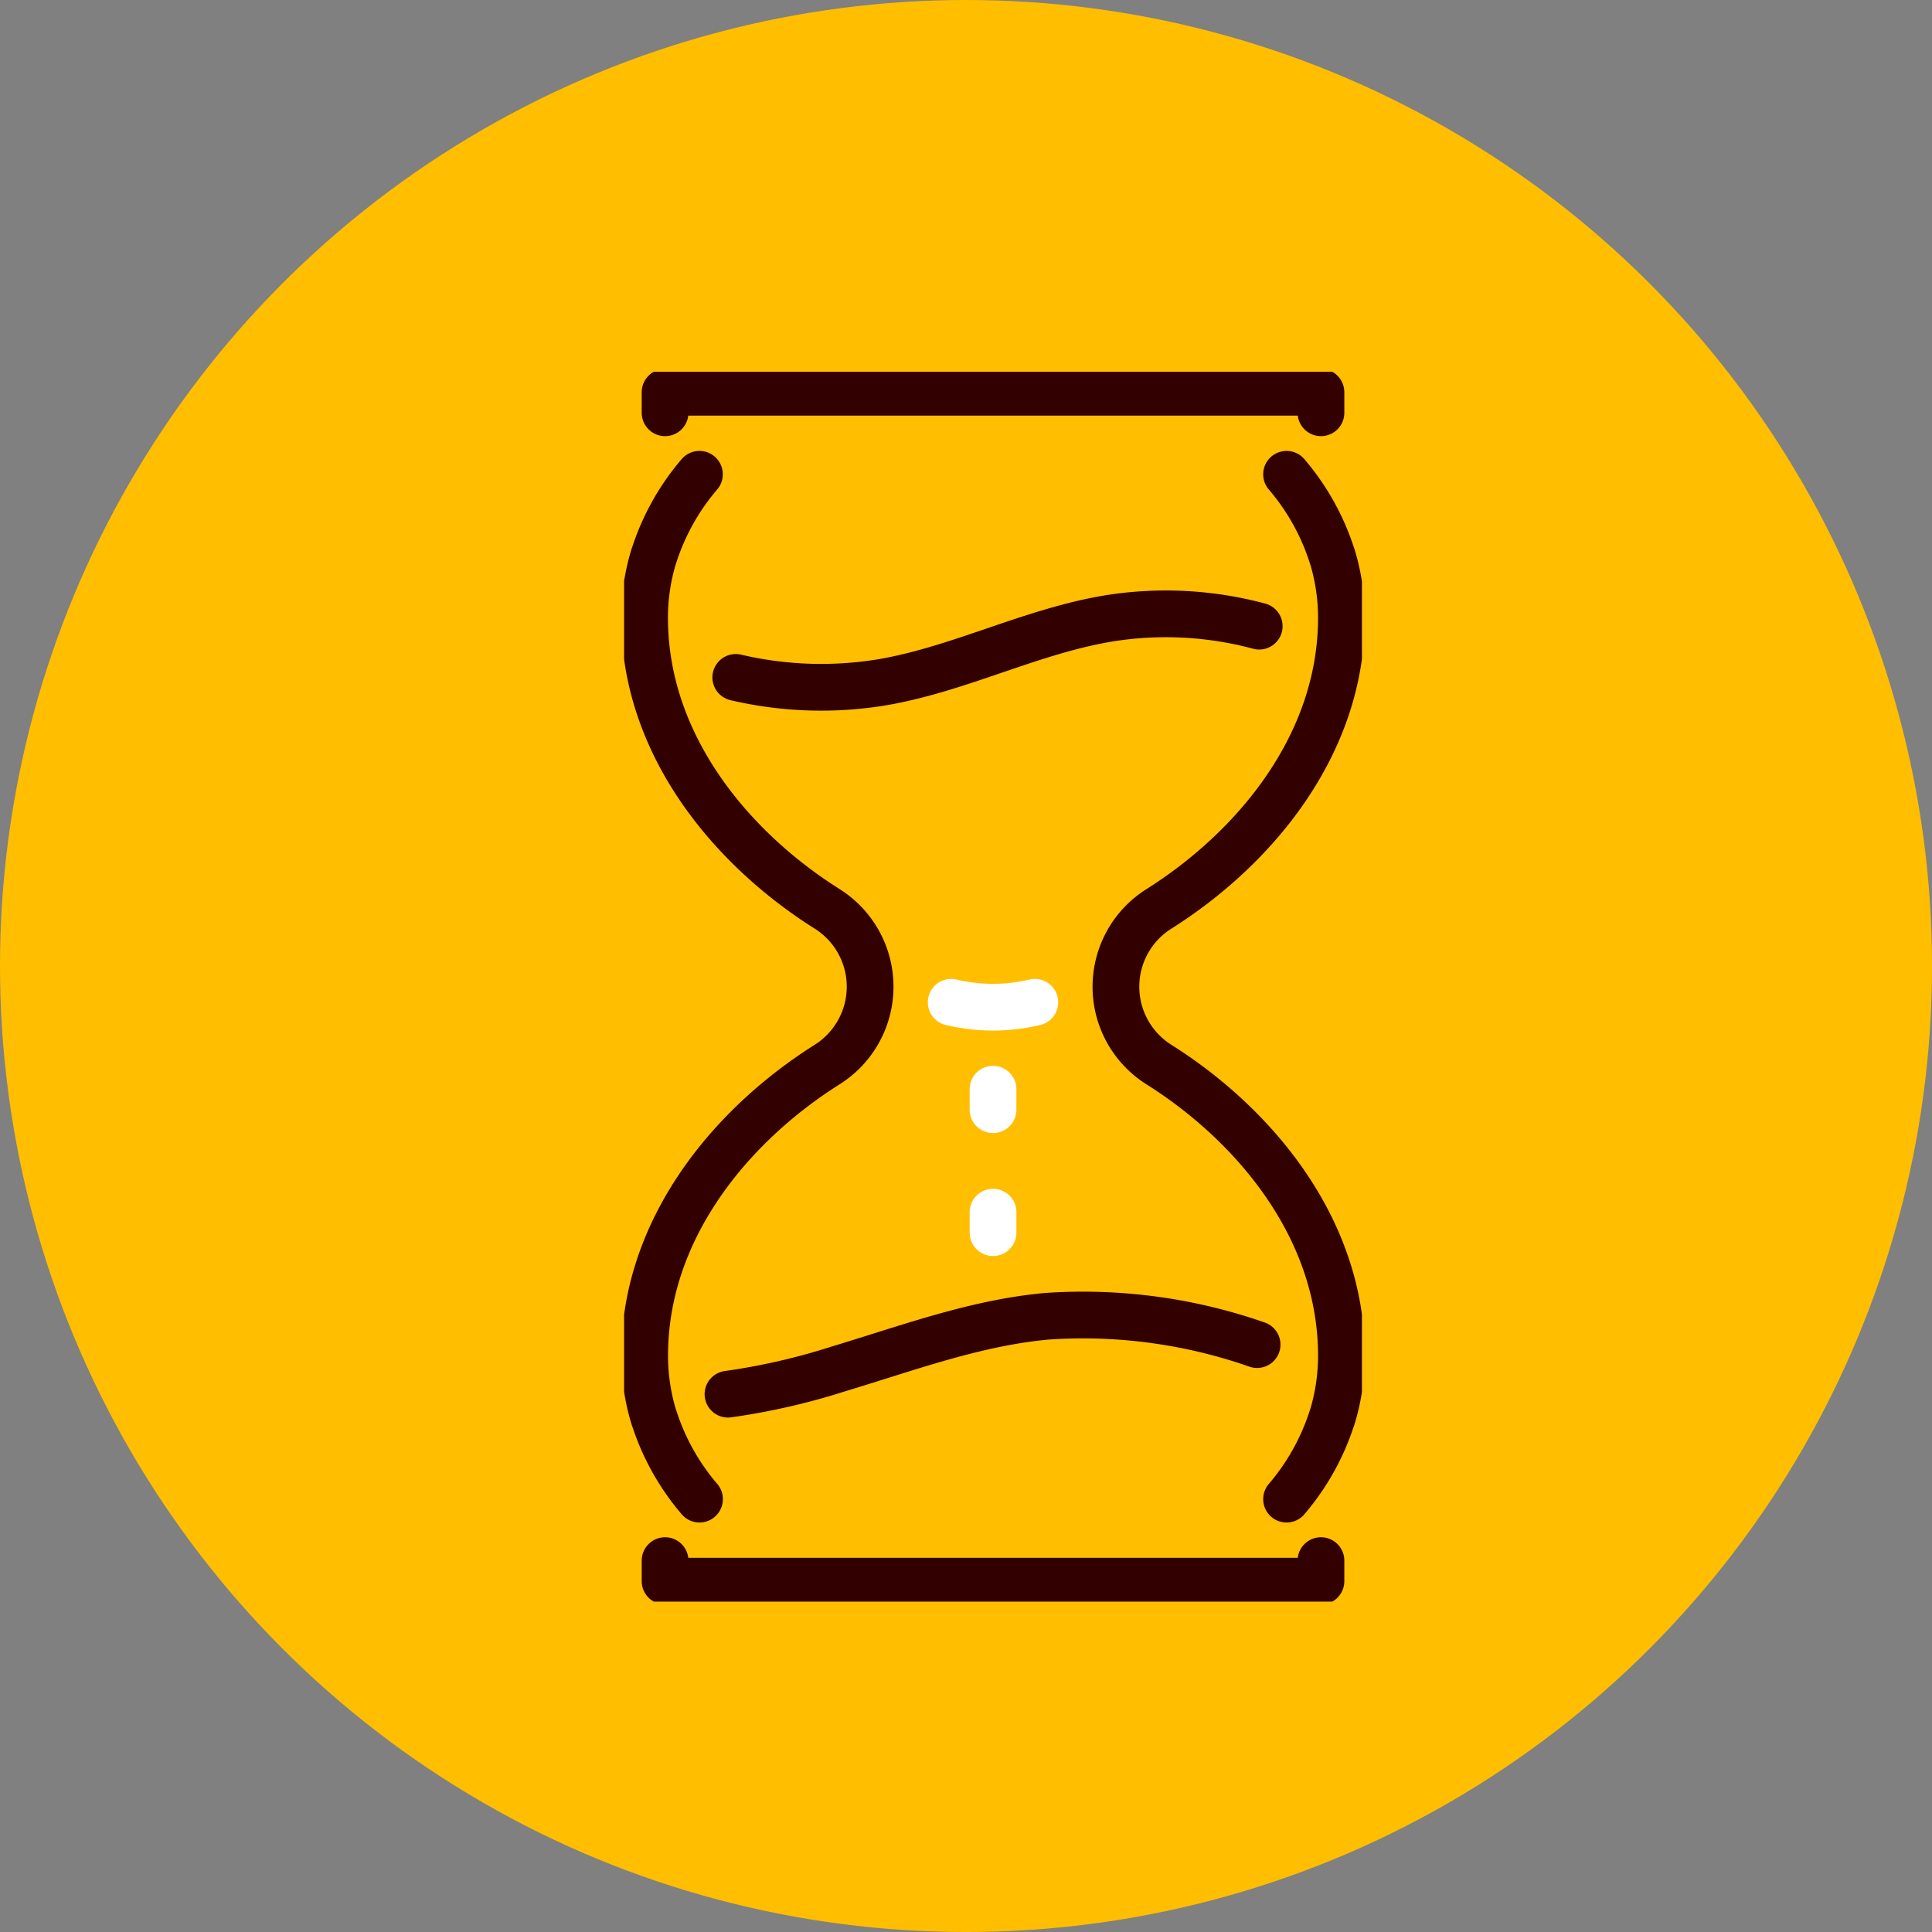 <svg xmlns="http://www.w3.org/2000/svg" xmlns:xlink="http://www.w3.org/1999/xlink" width="103.347" height="103.347" viewBox="0 0 103.347 103.347">
  <rect x="0" y="0" width="103.347" height="103.347" fill="#808080" stroke="none"/>
  <defs>
    <clipPath id="clip-path">
      <rect id="Rectangle_87" data-name="Rectangle 87" width="39.471" height="65.785" fill="none" stroke="#707070" stroke-width="2.5"/>
    </clipPath>
  </defs>
  <g id="icon_4" transform="translate(-471 -495.17)">
    <circle id="Ellipse_2" data-name="Ellipse 2" cx="51.674" cy="51.674" r="51.674" transform="translate(471 495.17)" fill="#ffbe00"/>
    <g id="Group_499" data-name="Group 499" transform="translate(504.383 515.058)">
      <g id="Group_663" data-name="Group 663" clip-path="url(#clip-path)">
        <path id="Path_215" data-name="Path 215" d="M4.69,3.442v-1.1H39.775v1.1" transform="translate(-2.497 -1.249)" fill="none" stroke="#300" stroke-linecap="round" stroke-linejoin="round" stroke-width="2.5"/>
        <path id="Path_216" data-name="Path 216" d="M4.69,136v1.1H39.775V136" transform="translate(-2.497 -72.408)" fill="none" stroke="#300" stroke-linecap="round" stroke-linejoin="round" stroke-width="2.5"/>
        <path id="Path_217" data-name="Path 217" d="M5.283,66.546a12.615,12.615,0,0,1-2.44-4.386l.006.033a11.245,11.245,0,0,1-.5-3.322c0-6.825,4.675-12.374,9.789-15.589a4.921,4.921,0,0,0,0-8.294C7.02,31.774,2.345,26.225,2.345,19.4a11.245,11.245,0,0,1,.5-3.322l-.006.033a12.607,12.607,0,0,1,2.44-4.386" transform="translate(-1.248 -6.242)" fill="none" stroke="#300" stroke-linecap="round" stroke-linejoin="round" stroke-width="2.5"/>
        <path id="Path_218" data-name="Path 218" d="M65.4,11.725a12.615,12.615,0,0,1,2.44,4.386l-.006-.033a11.246,11.246,0,0,1,.5,3.322c0,6.824-4.675,12.374-9.789,15.589a4.92,4.92,0,0,0,0,8.294c5.114,3.215,9.789,8.764,9.789,15.589a11.247,11.247,0,0,1-.5,3.322l.006-.033a12.6,12.6,0,0,1-2.44,4.385" transform="translate(-29.962 -6.242)" fill="none" stroke="#300" stroke-linecap="round" stroke-linejoin="round" stroke-width="2.5"/>
        <path id="Path_219" data-name="Path 219" d="M12.779,31.09a20.008,20.008,0,0,0,7.949.241c4.079-.724,7.861-2.7,11.951-3.388a19.252,19.252,0,0,1,8.1.406" transform="translate(-6.804 -14.742)" fill="none" stroke="#300" stroke-linecap="round" stroke-linejoin="round" stroke-width="2.5"/>
        <path id="Path_220" data-name="Path 220" d="M37.423,72.127a9.634,9.634,0,0,0,4.473,0" transform="translate(-19.924 -38.401)" fill="none" stroke="#fff" stroke-linecap="round" stroke-linejoin="round" stroke-width="2.5"/>
        <path id="Path_221" data-name="Path 221" d="M11.888,112.111a35.447,35.447,0,0,0,5.932-1.36c3.662-1.1,7.291-2.456,11.1-2.806a28.214,28.214,0,0,1,11.271,1.513" transform="translate(-6.329 -57.421)" fill="none" stroke="#300" stroke-linecap="round" stroke-linejoin="round" stroke-width="2.5"/>
        <line id="Line_3" data-name="Line 3" y2="1.097" transform="translate(19.736 38.375)" fill="none" stroke="#fff" stroke-linecap="round" stroke-linejoin="round" stroke-width="2.5"/>
        <line id="Line_4" data-name="Line 4" y2="1.097" transform="translate(19.736 44.953)" fill="none" stroke="#fff" stroke-linecap="round" stroke-linejoin="round" stroke-width="2.5"/>
      </g>
    </g>
  </g>
</svg>
